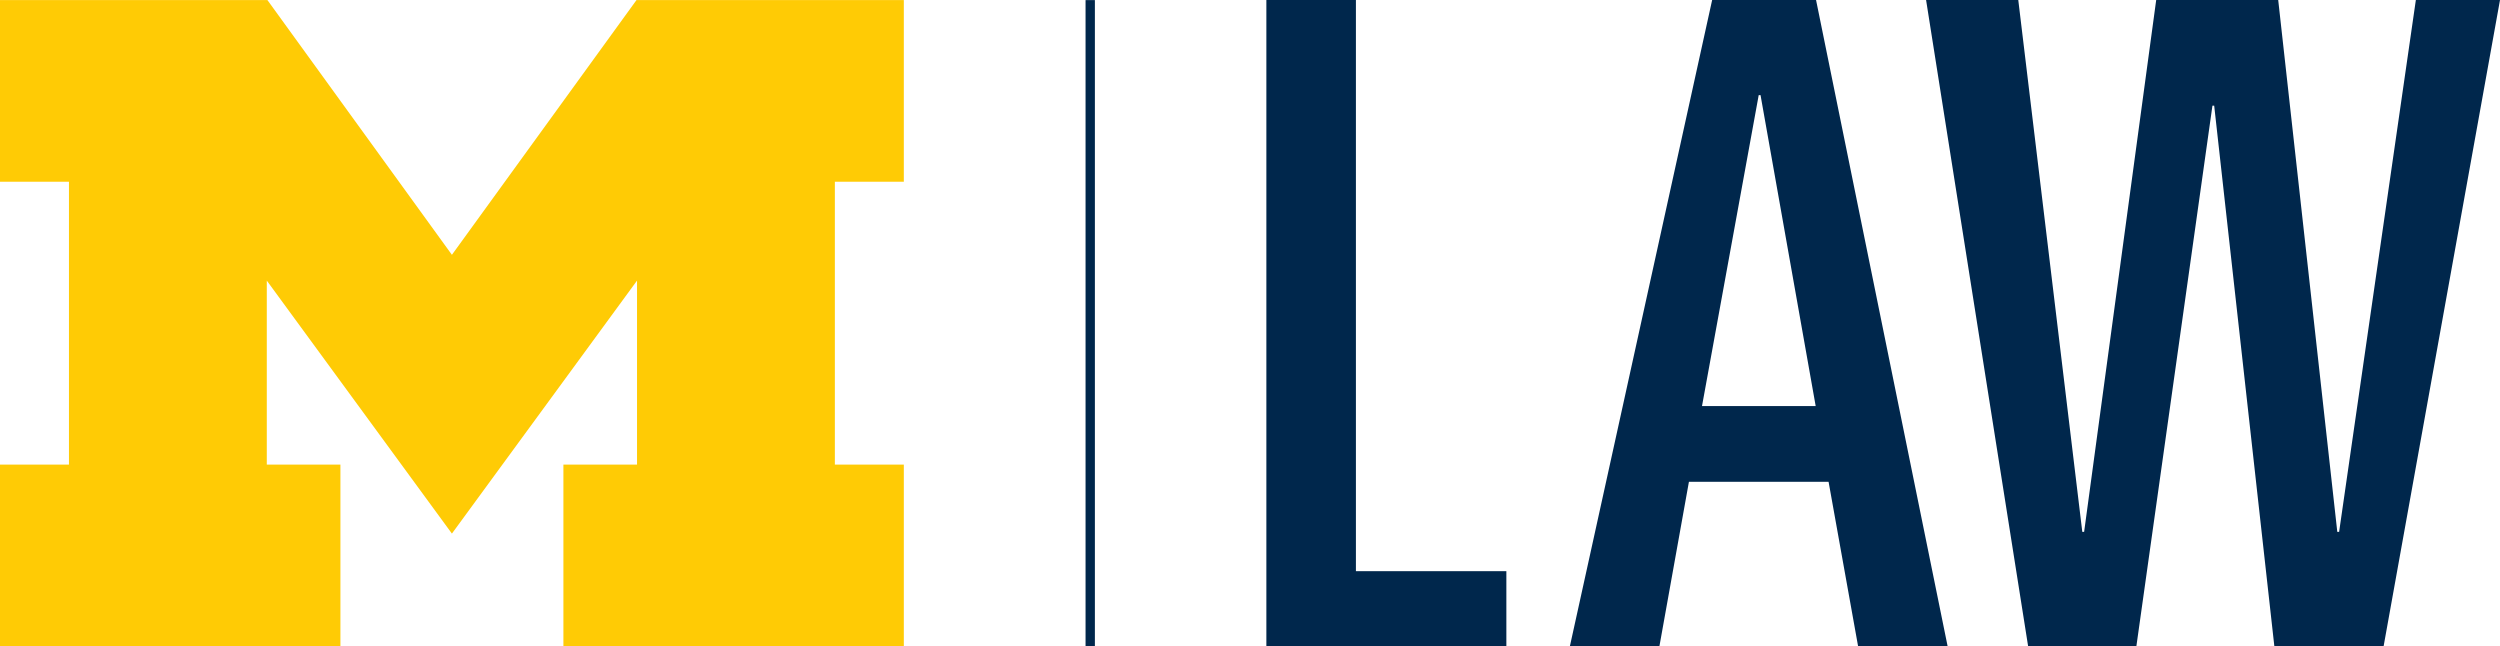 <svg xmlns="http://www.w3.org/2000/svg" viewBox="0 0 273.34 70.68"><title>mlaw_blue</title><g id="Layer_2" data-name="Layer 2"><rect x="118.69" y="0.01" width="1.02" height="70.66" style="fill:#00274c"></rect><path d="M50.32,59.94,30.08,32.28V52.4h8.05V72.27H.91V52.4H8.45V21.47H.91V1.61H30.15L50.32,29.46,70.5,1.61H99.73V21.47H92.19V52.4h7.54V72.27H62.51V52.4h8.05V32.28Z" transform="translate(-0.91 -1.6)" style="fill:#ffcb05"></path><path d="M139.37,1.6h9.79V64.05h16.45v8.23H139.37Z" transform="translate(-0.91 -1.6)" style="fill:#00274c"></path><path d="M188.11,1.6h11.36l14.39,70.68h-9.79l-3.23-18H185.57l-3.23,18h-9.79ZM187,46h12.43L193.4,12h-.2Z" transform="translate(-0.91 -1.6)" style="fill:#00274c"></path><path d="M211.5,1.6h10.08l7,58.15h.2L236.66,1.6H250l6.46,58.15h.2L265.05,1.6h9.2L261.52,72.28H249.58L243,13.15h-.19l-8.32,59.13H222.66Z" transform="translate(-0.91 -1.6)" style="fill:#00274c"></path></g></svg>